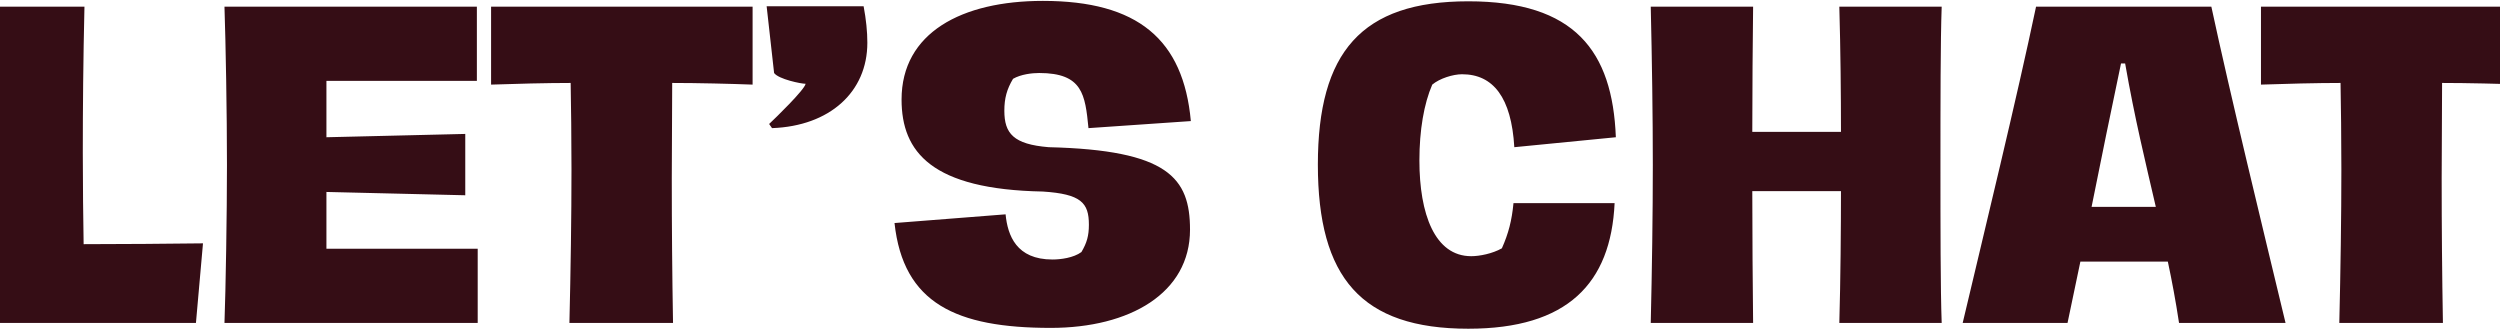 <svg width="1440" height="190" viewBox="0 0 1440 190" fill="none" xmlns="http://www.w3.org/2000/svg">
<path d="M-11.51 186C-10.794 155.444 -10.316 122.739 -10.316 95.048C-10.316 67.117 -10.794 34.413 -11.51 3.857H48.647C47.931 34.174 47.693 62.343 47.693 87.886C47.693 105.79 47.931 127.514 48.17 140.643C70.132 140.643 97.108 140.404 116.921 140.166L112.863 186H-11.51ZM129.297 186C130.014 166.664 130.73 123.217 130.73 95.048C130.73 64.969 130.014 25.103 129.297 3.857H274.678V46.587H188.023V79.053L267.994 77.144V112.474L188.023 110.564V143.269H275.155V186H129.297ZM327.982 186C328.698 156.399 329.175 124.649 329.175 97.435C329.175 80.725 328.936 59.956 328.698 47.781C315.091 47.781 296.47 48.259 282.863 48.736V3.857H433.496V48.736C421.321 48.259 401.507 47.781 387.184 47.781L386.945 102.687C386.945 130.856 387.184 158.547 387.662 186H327.982ZM497.445 3.618C498.877 11.257 499.593 18.18 499.593 24.625C499.593 53.033 477.87 72.608 444.688 73.802L443.017 71.414C446.836 67.834 463.546 51.601 464.024 48.259C461.398 48.259 448.507 45.633 445.881 42.052L441.584 3.618H497.445ZM605.238 188.865C550.81 188.865 520.254 174.78 515.241 128.468L579.218 123.455C580.411 135.63 585.424 149.476 606.193 149.476C610.967 149.476 618.368 148.521 622.903 145.179C626.007 139.927 627.2 135.869 627.2 129.423C627.2 116.771 622.665 111.758 600.702 110.326C536.725 109.132 519.299 87.647 519.299 57.33C519.299 18.896 553.913 0.515 600.702 0.515C655.369 0.515 681.628 22.715 685.925 69.743L626.962 73.802C625.052 54.465 623.619 42.052 598.554 42.052C594.496 42.052 588.05 42.768 583.515 45.394C579.934 51.362 578.501 56.614 578.501 63.775C578.501 76.905 583.753 83.112 604.044 84.783C672.796 86.454 685.448 102.448 685.448 132.288C685.448 168.812 650.834 188.865 605.238 188.865ZM845.745 189.342C784.155 189.342 759.089 159.98 759.089 94.809C759.089 30.116 784.155 0.753 845.745 0.753C907.096 0.753 928.819 29.4 930.729 79.053L872.243 84.783C870.572 56.136 860.068 42.768 842.164 42.768C836.912 42.768 829.273 45.155 824.976 48.736C820.202 59.717 817.576 74.995 817.576 92.422C817.576 123.217 826.408 147.566 847.416 147.566C852.19 147.566 859.59 146.134 865.081 143.03C868.901 134.436 870.81 127.036 871.765 117.01H930.013C927.864 163.322 902.799 189.342 845.745 189.342ZM1118.41 3.857C1117.7 23.909 1117.7 59.478 1117.7 95.048C1117.7 130.378 1117.7 166.186 1118.41 186H1059.45C1060.16 161.412 1060.4 130.617 1060.4 110.087H1009.32C1009.32 134.436 1009.56 165.231 1009.79 186H950.83C951.546 155.683 952.024 122.978 952.024 95.048C952.024 67.117 951.546 34.413 950.83 3.857H1009.79C1009.56 24.864 1009.32 50.885 1009.32 75.95H1060.4C1060.4 54.704 1060.16 28.683 1059.45 3.857H1118.41ZM1316.47 186H1255.12C1253.21 173.348 1251.06 161.889 1248.67 150.669H1223.13C1214.54 150.669 1206.42 150.669 1198.3 150.669L1190.9 186H1130.51C1143.16 132.527 1161.78 56.136 1172.76 3.857H1273.74C1284.72 54.943 1303.1 130.378 1316.47 186ZM1204.75 119.158H1241.75C1235.78 93.377 1229.57 68.072 1224.08 36.561H1221.7C1216.21 62.821 1210 92.66 1204.75 119.158ZM1347.44 186C1348.15 156.399 1348.63 124.649 1348.63 97.435C1348.63 80.725 1348.39 59.956 1348.15 47.781C1334.55 47.781 1315.93 48.259 1302.32 48.736V3.857H1452.95V48.736C1440.78 48.259 1420.96 47.781 1406.64 47.781L1406.4 102.687C1406.4 130.856 1406.64 158.547 1407.12 186H1347.44Z" fill="#350D15"/>
</svg>
